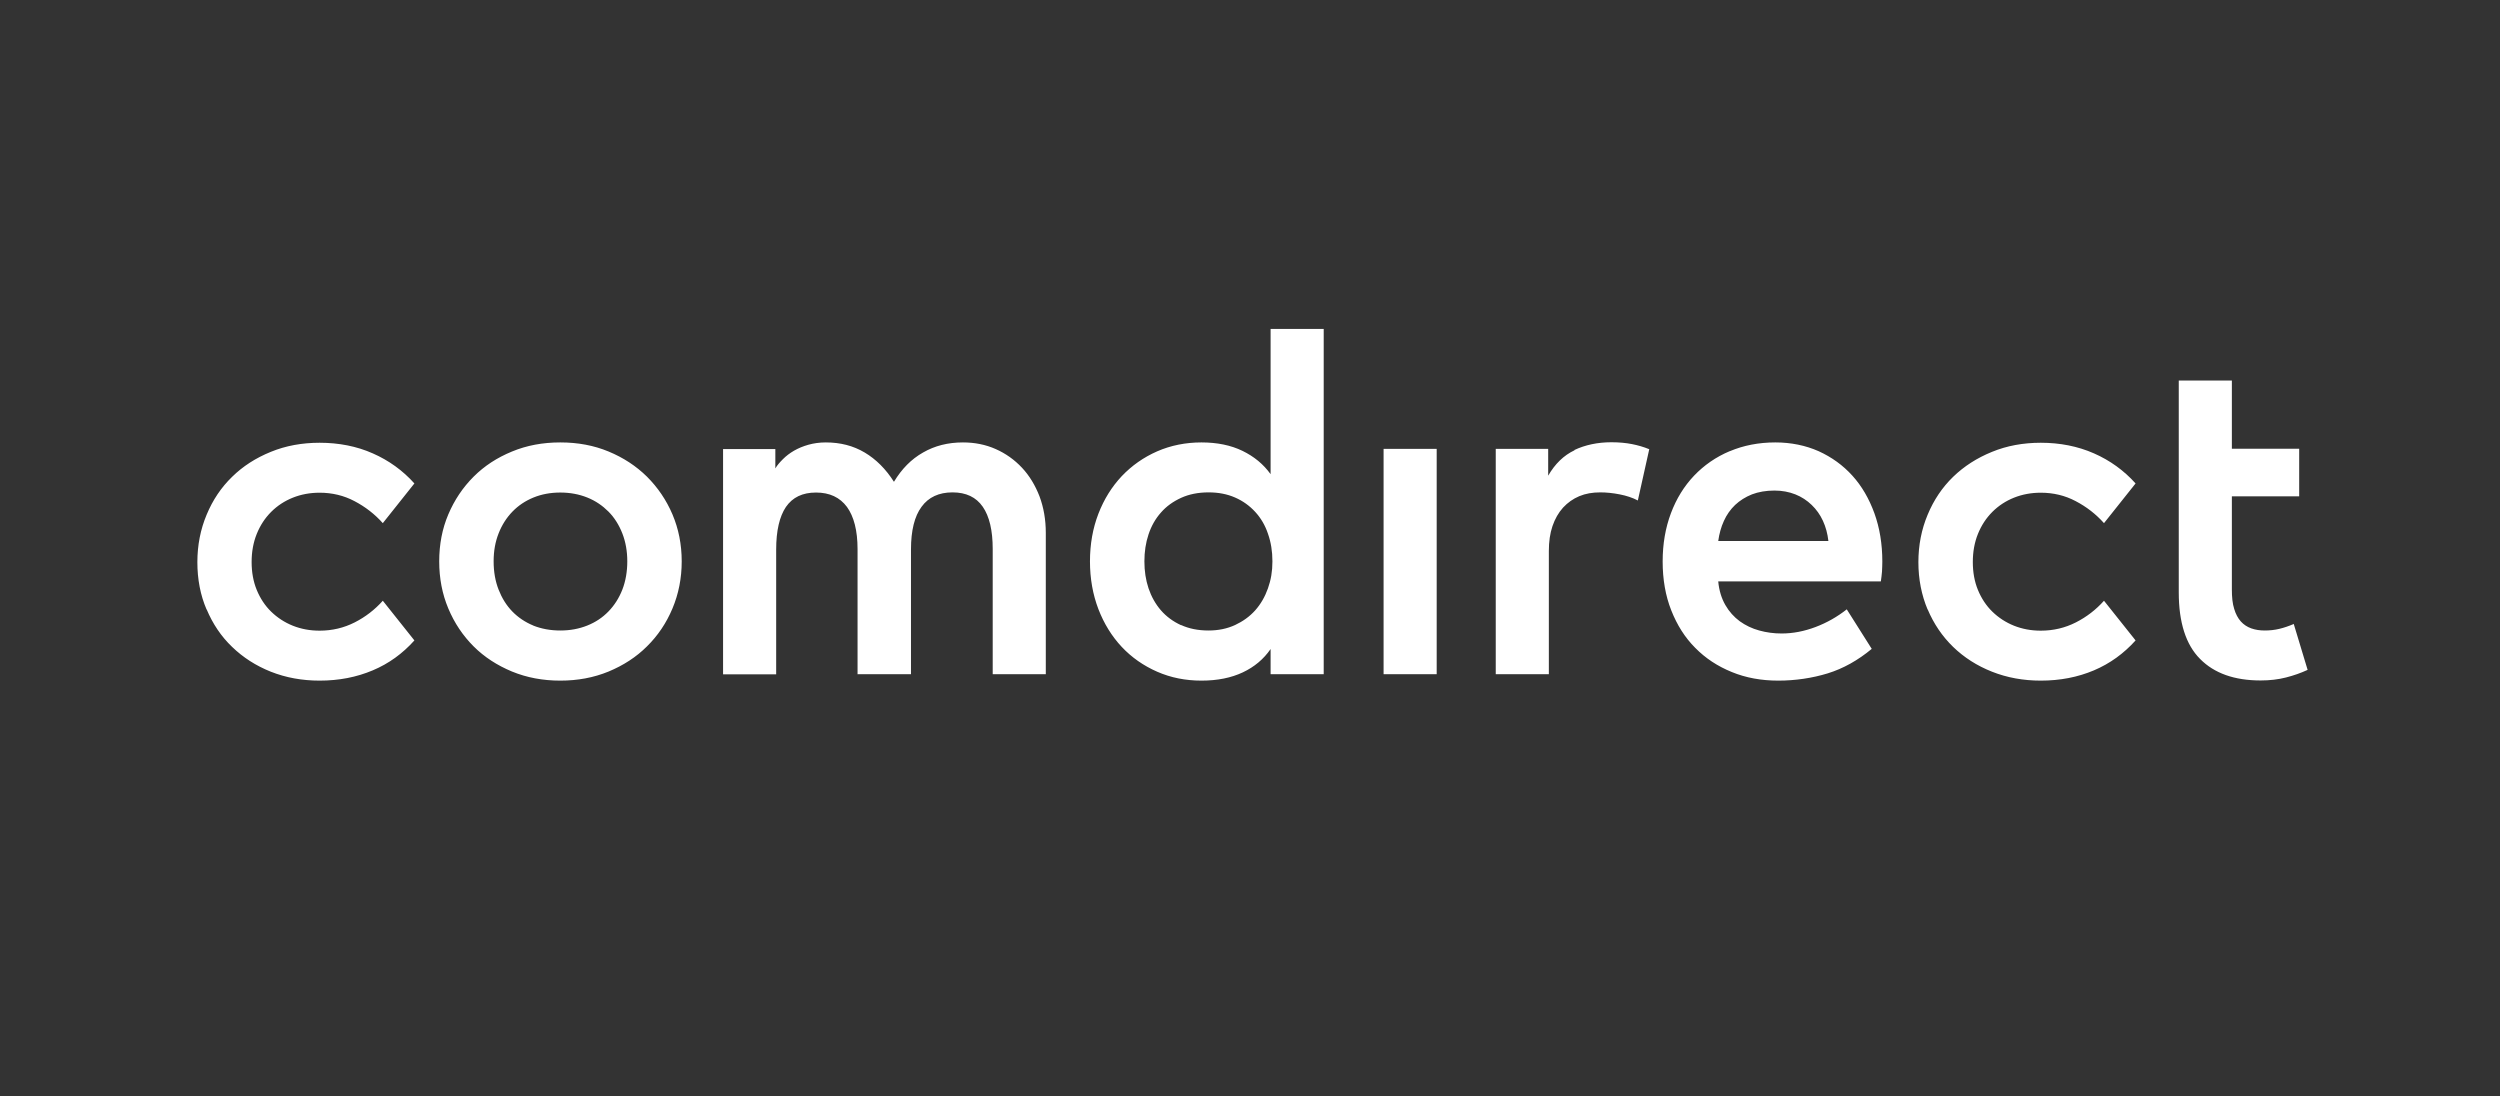 <svg width="228" height="100" viewBox="0 0 228 100" fill="none" xmlns="http://www.w3.org/2000/svg">
<rect x="0" y="0" width="228" height="100" fill="#333333" stroke="none"/>
<g clip-path="url(#clip0_60_1439)">
<path d="M175.802 55.571C176.36 56.899 177.145 58.045 178.125 58.996C179.121 59.961 180.298 60.716 181.671 61.259C183.043 61.802 184.522 62.073 186.121 62.073C187.886 62.073 189.5 61.757 190.964 61.138C192.427 60.519 193.694 59.599 194.765 58.407L191.884 54.787C191.16 55.601 190.3 56.265 189.319 56.763C188.339 57.261 187.268 57.517 186.121 57.517C185.246 57.517 184.431 57.366 183.677 57.065C182.923 56.763 182.259 56.325 181.701 55.782C181.143 55.239 180.705 54.575 180.388 53.806C180.071 53.037 179.921 52.177 179.921 51.257C179.921 50.336 180.071 49.476 180.388 48.692C180.705 47.907 181.143 47.244 181.701 46.685C182.259 46.127 182.923 45.69 183.677 45.388C184.431 45.086 185.246 44.935 186.121 44.935C187.268 44.935 188.339 45.192 189.304 45.705C190.285 46.218 191.145 46.882 191.884 47.711L194.765 44.09C193.709 42.914 192.442 41.994 190.964 41.345C189.485 40.696 187.871 40.379 186.121 40.379C184.522 40.379 183.028 40.651 181.671 41.209C180.298 41.767 179.121 42.522 178.125 43.487C177.13 44.453 176.36 45.599 175.802 46.942C175.244 48.269 174.957 49.718 174.957 51.272C174.957 52.825 175.244 54.274 175.802 55.601M131.026 40.938H126.183V61.485H131.026V40.938ZM143.608 41.058C142.612 41.526 141.813 42.31 141.194 43.382V40.938H136.412V61.485H141.255V50.246C141.255 49.401 141.36 48.647 141.586 47.983C141.813 47.319 142.13 46.761 142.552 46.293C142.974 45.84 143.457 45.494 144.03 45.252C144.604 45.011 145.237 44.905 145.946 44.905C146.505 44.905 147.093 44.965 147.711 45.086C148.33 45.207 148.888 45.388 149.371 45.644L150.412 40.968C149.899 40.757 149.371 40.606 148.828 40.5C148.285 40.394 147.666 40.334 146.957 40.334C145.705 40.334 144.574 40.575 143.578 41.043M156.703 49.341C156.793 48.692 156.959 48.073 157.216 47.515C157.472 46.942 157.819 46.459 158.242 46.052C158.679 45.644 159.177 45.328 159.78 45.086C160.369 44.86 161.063 44.739 161.832 44.739C162.526 44.739 163.16 44.86 163.733 45.086C164.306 45.312 164.804 45.644 165.227 46.052C165.649 46.459 165.996 46.942 166.252 47.5C166.509 48.058 166.675 48.677 166.75 49.341H156.703ZM157.744 41.149C156.492 41.677 155.405 42.431 154.5 43.382C153.595 44.332 152.886 45.478 152.388 46.806C151.89 48.134 151.634 49.597 151.634 51.211C151.634 52.825 151.89 54.334 152.418 55.662C152.946 57.004 153.671 58.151 154.606 59.086C155.541 60.037 156.643 60.761 157.94 61.289C159.222 61.817 160.64 62.073 162.179 62.073C163.718 62.073 165.272 61.847 166.69 61.41C168.108 60.972 169.451 60.218 170.703 59.177L168.425 55.571C167.565 56.25 166.614 56.793 165.574 57.185C164.533 57.578 163.507 57.774 162.481 57.774C161.787 57.774 161.093 57.683 160.444 57.502C159.78 57.321 159.192 57.035 158.664 56.657C158.136 56.265 157.699 55.782 157.352 55.179C157.005 54.575 156.778 53.851 156.703 53.022H171.533C171.578 52.75 171.608 52.448 171.638 52.132C171.653 51.815 171.668 51.513 171.668 51.211C171.668 49.612 171.427 48.149 170.944 46.806C170.461 45.478 169.798 44.332 168.938 43.382C168.078 42.431 167.052 41.692 165.86 41.149C164.668 40.621 163.341 40.349 161.908 40.349C160.399 40.349 159.011 40.621 157.759 41.149M107.718 57.019C106.994 56.688 106.375 56.235 105.877 55.662C105.379 55.088 105.002 54.41 104.746 53.655C104.489 52.886 104.369 52.071 104.369 51.196C104.369 50.321 104.489 49.507 104.746 48.737C105.002 47.968 105.379 47.304 105.877 46.746C106.375 46.172 106.994 45.735 107.718 45.403C108.442 45.071 109.287 44.905 110.222 44.905C111.112 44.905 111.912 45.056 112.636 45.373C113.36 45.69 113.964 46.127 114.476 46.685C114.989 47.244 115.382 47.907 115.638 48.677C115.91 49.446 116.045 50.276 116.045 51.196C116.045 52.116 115.91 52.886 115.638 53.655C115.367 54.425 114.974 55.103 114.476 55.662C113.964 56.235 113.345 56.672 112.636 57.004C111.912 57.336 111.112 57.502 110.222 57.502C109.272 57.502 108.442 57.336 107.718 57.004M120.722 30H115.879V43.246C115.231 42.34 114.371 41.632 113.315 41.119C112.259 40.606 111.007 40.349 109.573 40.349C108.14 40.349 106.767 40.621 105.53 41.164C104.293 41.707 103.222 42.461 102.302 43.427C101.397 44.392 100.688 45.524 100.175 46.851C99.662 48.179 99.405 49.627 99.405 51.196C99.405 52.765 99.662 54.213 100.175 55.556C100.688 56.884 101.397 58.03 102.302 58.996C103.207 59.961 104.293 60.716 105.53 61.259C106.767 61.802 108.11 62.073 109.573 62.073C111.037 62.073 112.289 61.817 113.345 61.319C114.401 60.821 115.246 60.112 115.879 59.192V61.485H120.722V30ZM48.64 57.05C47.901 56.748 47.252 56.31 46.724 55.767C46.181 55.209 45.774 54.545 45.472 53.776C45.17 53.007 45.019 52.147 45.019 51.196C45.019 50.246 45.17 49.416 45.472 48.647C45.774 47.877 46.196 47.213 46.739 46.655C47.282 46.097 47.916 45.675 48.655 45.373C49.395 45.071 50.209 44.92 51.099 44.92C51.989 44.92 52.804 45.071 53.558 45.373C54.313 45.675 54.946 46.112 55.489 46.655C56.032 47.198 56.455 47.877 56.757 48.647C57.058 49.416 57.209 50.276 57.209 51.196C57.209 52.116 57.058 53.007 56.757 53.776C56.455 54.545 56.032 55.209 55.489 55.767C54.946 56.325 54.313 56.748 53.558 57.05C52.804 57.351 51.989 57.502 51.099 57.502C50.209 57.502 49.379 57.351 48.625 57.05M46.694 41.179C45.336 41.737 44.175 42.491 43.194 43.472C42.213 44.453 41.444 45.599 40.886 46.912C40.328 48.224 40.056 49.657 40.056 51.196C40.056 52.735 40.328 54.168 40.886 55.496C41.444 56.823 42.213 57.97 43.194 58.95C44.175 59.931 45.351 60.685 46.694 61.244C48.052 61.802 49.515 62.073 51.099 62.073C52.683 62.073 54.147 61.802 55.504 61.244C56.847 60.685 58.024 59.931 59.004 58.95C60 57.97 60.77 56.823 61.328 55.496C61.886 54.168 62.172 52.735 62.172 51.196C62.172 49.657 61.886 48.224 61.328 46.912C60.77 45.599 59.985 44.453 59.004 43.472C58.009 42.491 56.847 41.737 55.504 41.179C54.162 40.621 52.698 40.349 51.099 40.349C49.5 40.349 48.037 40.621 46.694 41.179ZM18.845 55.571C19.403 56.899 20.172 58.045 21.168 58.996C22.164 59.961 23.34 60.716 24.698 61.259C26.071 61.802 27.55 62.073 29.149 62.073C30.914 62.073 32.528 61.757 33.991 61.138C35.47 60.519 36.722 59.599 37.793 58.407L34.912 54.787C34.188 55.601 33.328 56.265 32.347 56.763C31.366 57.261 30.295 57.517 29.149 57.517C28.274 57.517 27.459 57.366 26.705 57.065C25.95 56.763 25.287 56.325 24.729 55.782C24.17 55.239 23.733 54.575 23.416 53.806C23.099 53.037 22.948 52.177 22.948 51.257C22.948 50.336 23.099 49.476 23.416 48.692C23.733 47.907 24.17 47.244 24.729 46.685C25.287 46.127 25.95 45.69 26.705 45.388C27.459 45.086 28.274 44.935 29.149 44.935C30.295 44.935 31.366 45.192 32.332 45.705C33.312 46.218 34.172 46.882 34.912 47.711L37.793 44.09C36.737 42.914 35.47 41.994 33.991 41.345C32.528 40.696 30.899 40.379 29.149 40.379C27.55 40.379 26.056 40.651 24.698 41.209C23.325 41.767 22.149 42.522 21.168 43.487C20.172 44.453 19.403 45.599 18.845 46.942C18.287 48.269 18 49.718 18 51.272C18 52.825 18.272 54.274 18.845 55.601M209.173 56.914C208.75 57.095 208.313 57.246 207.875 57.351C207.438 57.457 206.985 57.502 206.548 57.502C206.11 57.502 205.688 57.442 205.311 57.306C204.934 57.17 204.617 56.959 204.36 56.672C204.104 56.386 203.893 55.994 203.757 55.526C203.606 55.058 203.546 54.47 203.546 53.761V45.267H209.686V40.922H203.546V34.707H198.703V54.032C198.703 56.763 199.352 58.8 200.649 60.097C201.946 61.41 203.787 62.058 206.171 62.058C207 62.058 207.77 61.968 208.479 61.787C209.188 61.606 209.837 61.379 210.455 61.093L209.188 56.899L209.173 56.914ZM78.239 61.485H83.082V50.11C83.082 48.39 83.399 47.093 84.047 46.218C84.681 45.343 85.632 44.905 86.869 44.905C88.106 44.905 89.026 45.343 89.629 46.218C90.233 47.093 90.535 48.375 90.535 50.065V61.485H95.377V48.601C95.377 47.394 95.181 46.278 94.804 45.267C94.412 44.257 93.884 43.382 93.205 42.657C92.526 41.933 91.726 41.36 90.806 40.953C89.886 40.545 88.89 40.349 87.819 40.349C86.461 40.349 85.254 40.651 84.183 41.269C83.112 41.873 82.237 42.763 81.528 43.94C80.789 42.778 79.899 41.888 78.858 41.269C77.817 40.651 76.64 40.349 75.313 40.349C74.739 40.349 74.211 40.425 73.728 40.56C73.246 40.696 72.808 40.877 72.416 41.103C72.024 41.33 71.692 41.586 71.405 41.873C71.119 42.16 70.877 42.431 70.711 42.718V40.953H65.944V61.5H70.787V50.125C70.787 48.405 71.088 47.108 71.677 46.233C72.28 45.358 73.185 44.92 74.422 44.92C75.66 44.92 76.595 45.358 77.244 46.233C77.877 47.108 78.209 48.39 78.209 50.08V61.5L78.239 61.485Z" fill="white"/>
</g>
<defs>
<clipPath id="clip0_60_1439">
<rect width="192.44" height="32.073" fill="white" transform="translate(18 30)"/>
</clipPath>
</defs>
</svg>
